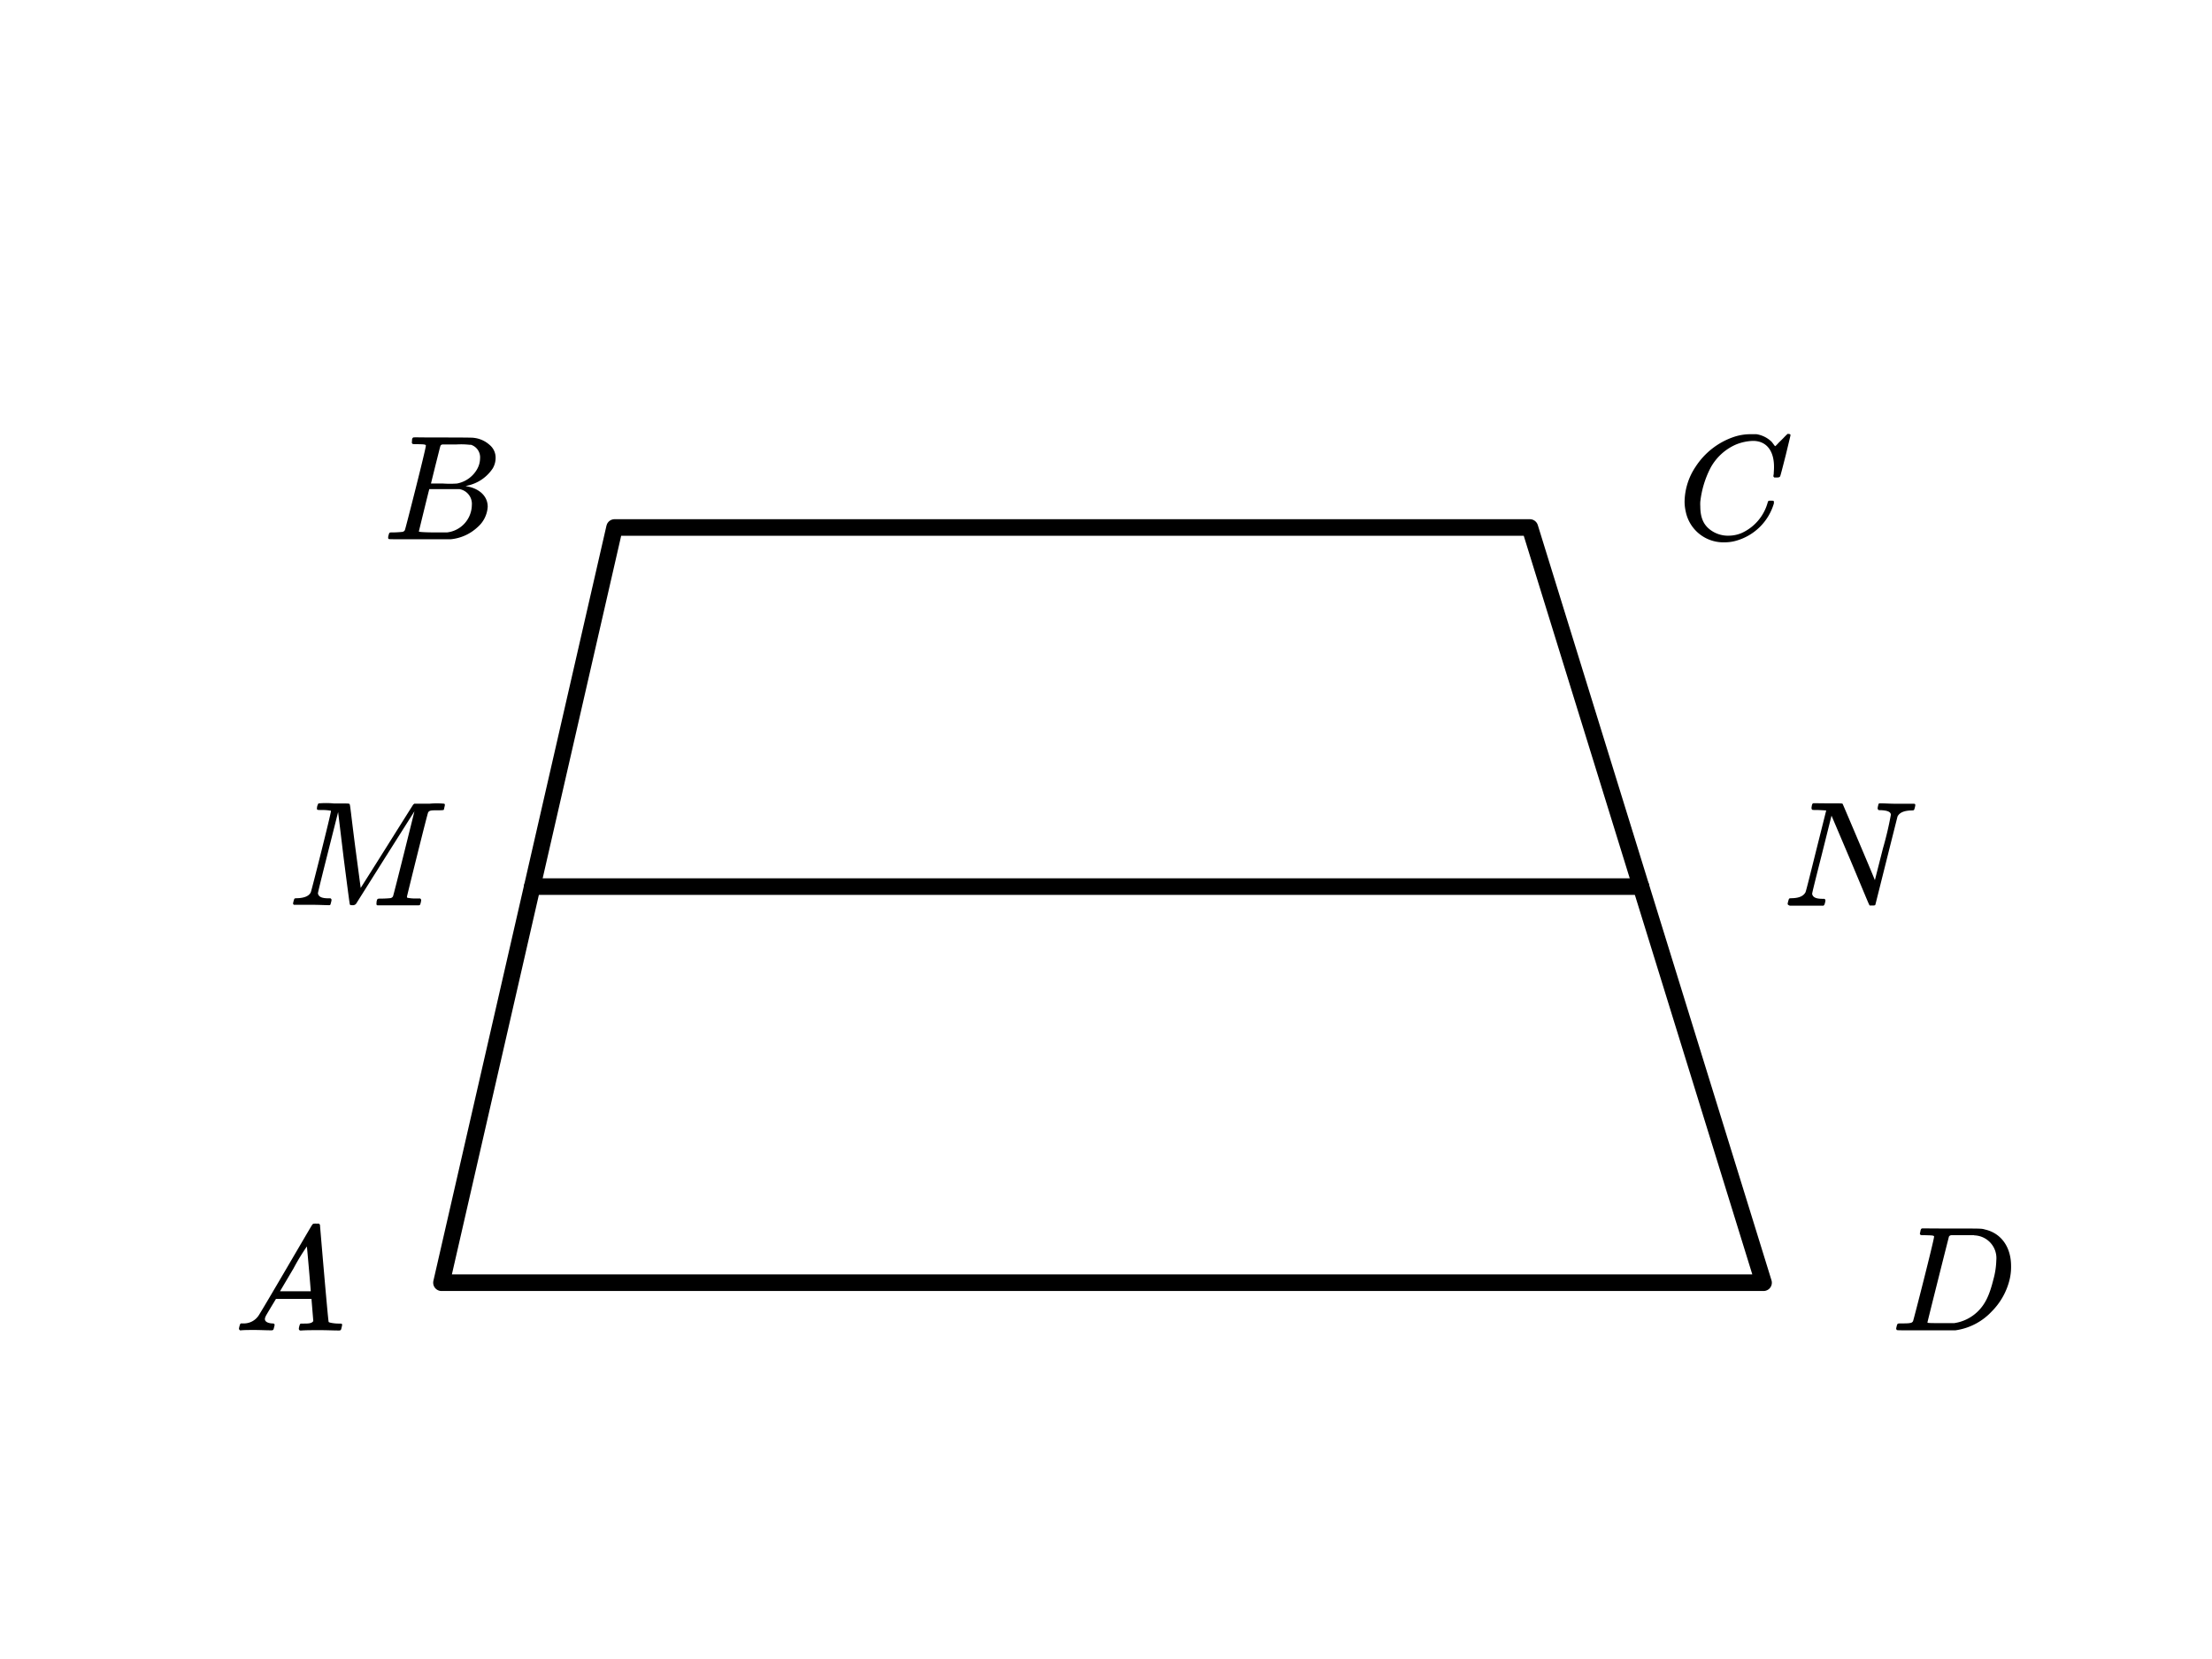 <svg xmlns="http://www.w3.org/2000/svg" width="141.11mm" height="105.83mm" viewBox="0 0 400 300">
  <defs>
    <style>
      .cls-1 {
        fill: none;
        stroke: #000;
        stroke-linecap: round;
        stroke-linejoin: round;
        stroke-width: 3px;
      }
    </style>
  </defs>
  <title>8_Трапеция_01</title>
  <g id="Слой_1" data-name="Слой 1">
    <g>
      <g>
        <polygon class="cls-1" points="111.13 95.39 276.65 95.39 318.91 231.96 79.83 231.96 111.13 95.39"/>
        <line class="cls-1" x1="96.25" y1="160.33" x2="296.75" y2="160.33"/>
      </g>
      <path d="M75.5,80.32c-.89,0-.92,0-1-.19s0-.08,0-.48.14-.49.24-.54,1.6,0,3.51,0c3.11,0,7.18,0,7.37.06a5.11,5.11,0,0,1,2.92,1.29,3,3,0,0,1,1.08,2.4,3.74,3.74,0,0,1-.52,1.84,7.31,7.31,0,0,1-4.64,3.13l-.27.08c2.32.33,4,1.7,4,3.73a5.28,5.28,0,0,1-1.78,3.64,8.26,8.26,0,0,1-4.94,2.24c-.19,0-2.35,0-5.7,0-5.21,0-5.4,0-5.48-.06a.2.2,0,0,1-.1-.21,1.33,1.33,0,0,1,.05-.38c.16-.57.13-.59.67-.59h.17c.59,0,1.32-.06,1.62-.09a.63.63,0,0,0,.51-.32c.08-.11,3.8-14.68,3.8-15.3C77,80.32,76.31,80.35,75.5,80.32Zm7.58,8.13c-.16,0-1.13,0-2.24,0-1.48,0-3.18,0-3.21,0s-1.89,7.64-1.89,7.66,0,.14,2.51.17c1.65,0,2.4,0,2.59,0a5.06,5.06,0,0,0,4.48-4.91A2.71,2.71,0,0,0,83.08,88.45Zm2-8a14.31,14.31,0,0,0-2.48-.08c-1.24,0-2.35,0-2.43,0-.3,0-.41.08-.49.19s-.24.86-.91,3.48l-.84,3.4h2.18a18.5,18.5,0,0,0,2.52,0,5.31,5.31,0,0,0,3.61-2.54,4.06,4.06,0,0,0,.57-2A2.38,2.38,0,0,0,85.05,80.4Z"/>
      <path d="M56.28,163.62c-1,0-1.94,0-2.4,0s-.65,0-.73,0a.31.31,0,0,1-.16-.24,4.87,4.87,0,0,1,.21-.79c.06-.13.14-.16.6-.16,1.1-.05,2.05-.32,2.4-1.08.11-.19,3.64-14.17,3.64-14.65,0-.14-.05-.09-.13-.11a7.81,7.81,0,0,0-1.4-.11c-1,0-1,0-1-.3a1.8,1.8,0,0,1,.27-.89,14.45,14.45,0,0,1,2.75,0c2.86,0,2.78,0,2.89.13s.24,1.73,1,7.62l1,7.53s2.13-3.35,4.72-7.48,4.75-7.56,4.78-7.59.14-.1.19-.16l.16,0h2.59a13.36,13.36,0,0,1,2.67,0,.22.22,0,0,1,.11.22c0,.16-.16.7-.16.81s-.11.16-1,.16c-1.29,0-1.62,0-1.86.38-.14.21-3.83,15.14-3.83,15.22s0,.19.08.22a7.1,7.1,0,0,0,1.48.13H76c.05.08.16.16.16.3a3.31,3.31,0,0,1-.19.81c-.08.08-.11.13-.43.13-1,0-2,0-3.59,0s-2.46,0-3.43,0c-.32,0-.38,0-.43-.14s0-.13,0-.51c.13-.57.13-.57.83-.57s1.33-.05,1.62-.08a.65.65,0,0,0,.52-.32c.13-.25,3.88-15.36,3.88-15.39L69.7,155l-5.32,8.45a.77.77,0,0,1-.65.24c-.32,0-.43,0-.48-.18s-.46-3.3-1.11-8.37l-1-8.29-1.84,7.29c-1.7,6.75-1.81,7.29-1.81,7.42.14.76,1,.89,2,.89h.27c.21.16.24.22.1.73s-.08.51-.51.51C58.39,163.67,57.6,163.62,56.28,163.62Z"/>
      <path d="M43.21,240.27a3.56,3.56,0,0,1,.24-.87l.11-.08h.37A3.2,3.2,0,0,0,46.69,238c.27-.27,9.45-16.06,9.69-16.41s.24-.32.86-.32h.46c0,.08.16.16.16.27s1.46,17.38,1.57,17.52,1.1.29,1.75.29.68,0,.68.27a2.54,2.54,0,0,1-.08.38c-.11.49-.11.6-.52.6-1,0-2.1-.06-3.4-.06s-2.53,0-3.32.06h-.32c-.19-.19-.24-.19-.11-.73a2,2,0,0,1,.16-.44l.11-.08h.54c.76,0,1.46,0,1.73-.46l-.33-4H49.9L49,236.38c-.51.87-1,1.65-1,1.76a.86.86,0,0,0-.1.4c0,.49.59.73,1.24.78.37,0,.51.06.51.27a1.51,1.51,0,0,1-.08.38c-.11.49-.14.6-.51.6-.92,0-2-.06-3-.06s-1.92,0-2.46.06h-.22C43.31,240.48,43.21,240.4,43.21,240.27ZM55.49,225.4a39.74,39.74,0,0,0-2.43,4l-2.43,4.11,2.78,0c1.51,0,2.78,0,2.78,0C56.19,233.12,55.51,225.42,55.49,225.4Z"/>
      <path d="M317,79.73a8.84,8.84,0,0,0-3.11.67,9.62,9.62,0,0,0-4.56,4.19,17.49,17.49,0,0,0-1.86,6.15,6.53,6.53,0,0,0,0,.79c0,2.18.65,3.5,2,4.42a5.33,5.33,0,0,0,3.19.92,6.1,6.1,0,0,0,2.24-.46A8.53,8.53,0,0,0,319.62,91c.13-.46.13-.46.59-.46s.57,0,.57.22,0,.16,0,.27a9.91,9.91,0,0,1-7,6.8,7.48,7.48,0,0,1-1.89.24,6.94,6.94,0,0,1-7.07-5.64,7.89,7.89,0,0,1-.19-1.75,11.61,11.61,0,0,1,2-6.29A13.35,13.35,0,0,1,313.57,79a9.44,9.44,0,0,1,2.92-.48c.4,0,1,0,1.13,0a5.06,5.06,0,0,1,2.73,1.35c.16.16.59.81.65.81s.18-.11.72-.7c.41-.38.9-.89,1.11-1.11l.41-.4h.16c.19,0,.38.05.38.19s-.14.67-.87,3.7c-.51,2-.94,3.69-1,3.77s-.08.22-.62.22h-.43c-.16-.16-.22-.11-.11-.65,0-.27.05-.75.05-1.19C320.83,81.57,319.48,79.73,317,79.73Z"/>
      <path d="M323.27,163.41a4.82,4.82,0,0,1,.22-.82c.05-.13.13-.16.62-.16,1.27-.05,2-.4,2.37-1.05.08-.13.41-1.4,1.92-7.48l1.84-7.34c-.06,0-.71-.05-1.49-.08-1.05,0-1.08,0-1.13-.19s-.06-.08,0-.48.14-.49.25-.54.62,0,2.62,0c2.83,0,2.67,0,2.75.16s5.72,13.42,5.8,13.74l1.46-5.75a60.8,60.8,0,0,0,1.43-6.07c0-.68-1-.79-1.73-.84-.48,0-.56,0-.62-.19s-.05-.08,0-.43c.13-.51.08-.62.43-.62.89,0,1.73.08,3.08.08s2.05,0,2.86,0c.3,0,.4,0,.4.27a3.54,3.54,0,0,1-.21.81c-.06.1-.14.13-.6.13-1.13.05-2,.32-2.4,1.08-.05.16-4,15.93-4,15.93-.05.16-.16.18-.57.18s-.37,0-.46,0-.72-1.62-3.48-8.18l-3.43-8.07-1.75,7c-1.67,6.59-1.75,7-1.75,7.15.13.76,1,.89,1.94.89h.27c.21.16.24.19.11.73-.11.38-.11.35-.27.51h-.35c-.84,0-1.87,0-2.92,0s-1.94,0-2.83,0C323.38,163.65,323.27,163.62,323.27,163.41Z"/>
      <path d="M348.21,223.37c-.89,0-.92,0-1-.19s0-.11.05-.46.14-.51.25-.56.91,0,5.37,0c5.8,0,5.4,0,6.12.19,2.79.65,4.67,3.05,4.67,6.61a9.72,9.72,0,0,1-.32,2.65,12.25,12.25,0,0,1-3.16,5.53,11.06,11.06,0,0,1-6.21,3.37l-.37.06-5.24,0h-3c-2.61,0-2.37,0-2.43-.17s-.05-.08-.05-.13a2.83,2.83,0,0,1,.08-.38c.14-.57.14-.57.84-.57s1.32,0,1.62-.08a.63.63,0,0,0,.51-.32c.08-.11,3.81-14.69,3.81-15.31C349.75,223.37,349,223.4,348.21,223.37Zm8.77,0c-.16,0-1.11,0-2.05,0s-1.89,0-2,0a.55.55,0,0,0-.49.24c-.05.14-3.89,15.41-3.89,15.52s.06.14,2.38.14c1.94,0,2.18,0,2.45,0a7.69,7.69,0,0,0,4.32-2.16c1.3-1.3,2.05-2.86,2.76-5.69a14.37,14.37,0,0,0,.54-3.51A4.12,4.12,0,0,0,357,223.4Z"/>
    </g>
  </g>
</svg>
